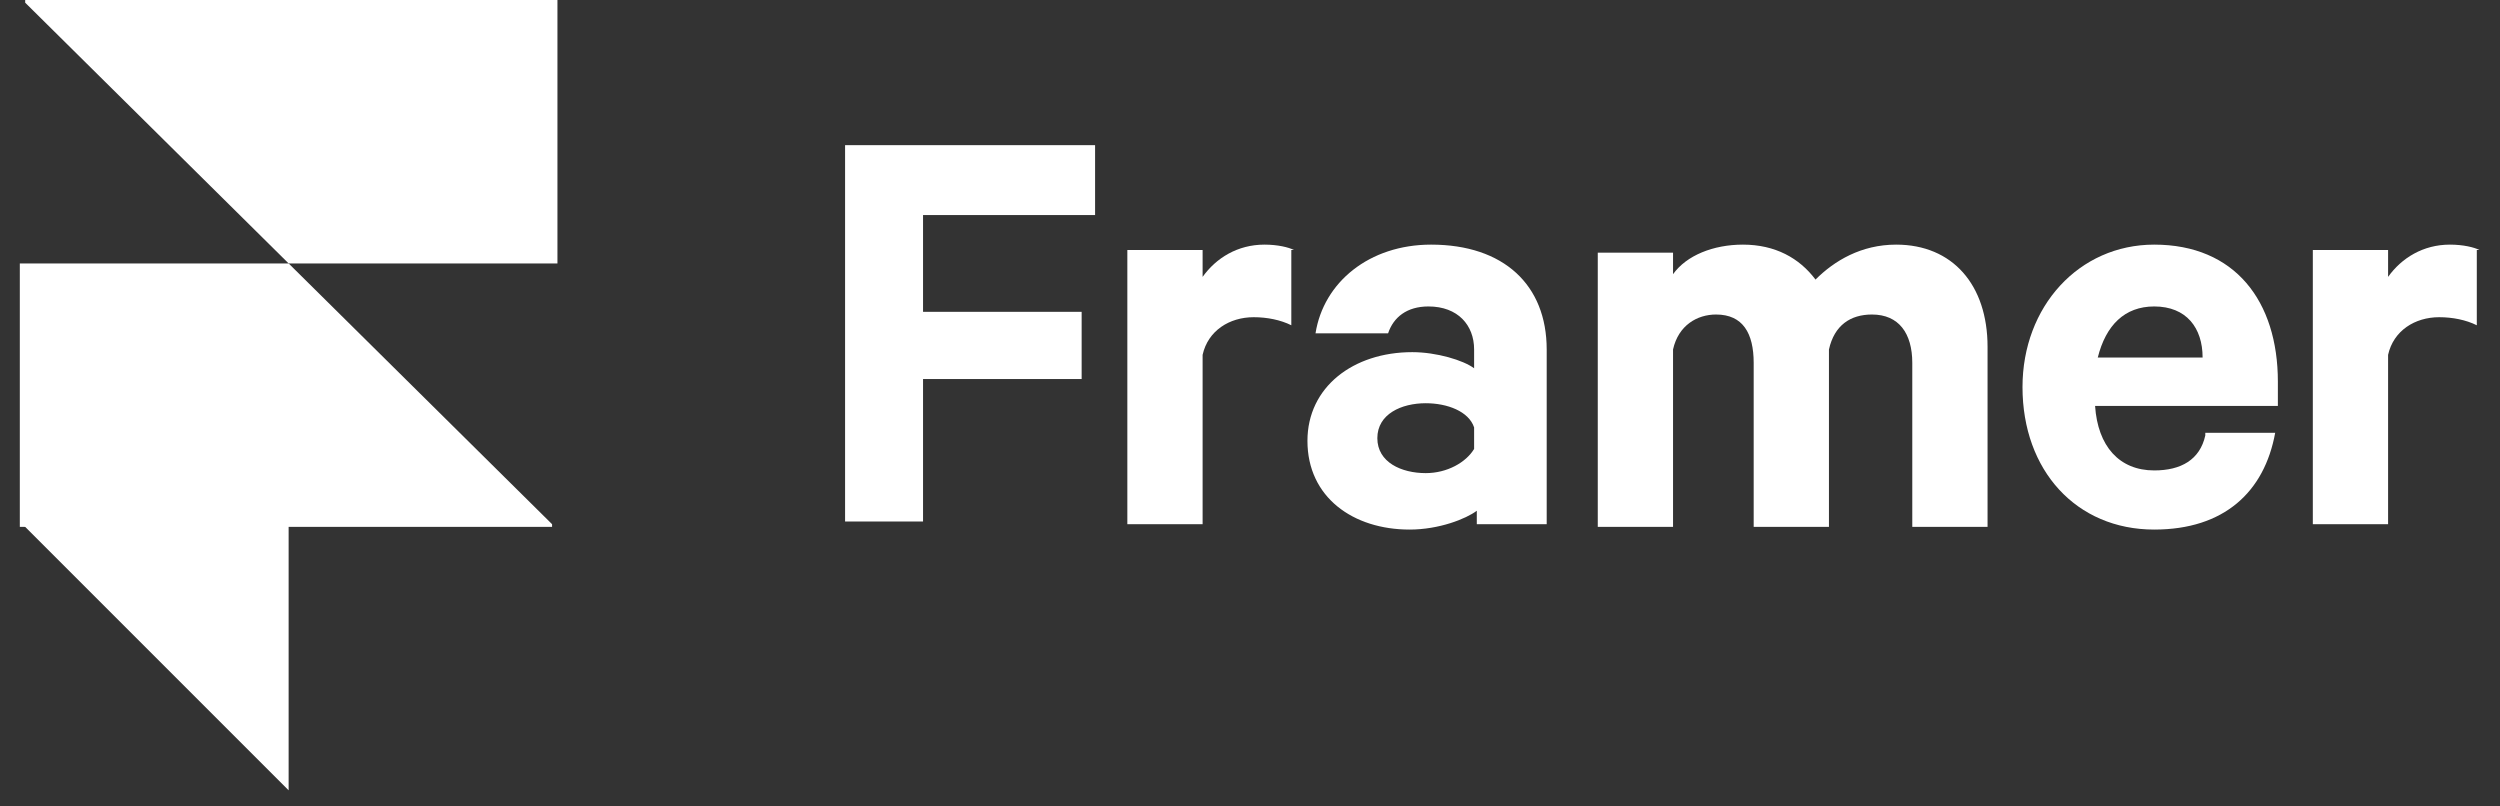 <svg width="93" height="30" viewBox="0 0 93 30" fill="none" xmlns="http://www.w3.org/2000/svg">
<rect x="0" y="0" width="93" height="30" fill="#333333" stroke="none"/>
<path fill-rule="evenodd" clip-rule="evenodd" d="M10.737 9.8H20.737V0H0.937V0.1L10.737 9.8Z" fill="white"/>
<path fill-rule="evenodd" clip-rule="evenodd" d="M10.737 9.8H0.737V19.6H20.537V19.5L10.737 9.8Z" fill="white"/>
<path fill-rule="evenodd" clip-rule="evenodd" d="M0.837 19.5H10.737V29.4L0.837 19.5Z" fill="white"/>
<path d="M34.337 19.5V14.1H40.237V11.6H34.337V8H40.737V5.4H31.437V19.4H34.337V19.5Z" fill="white"/>
<path d="M48.137 9.3C47.937 9.2 47.537 9.1 47.037 9.1C46.037 9.1 45.237 9.6 44.737 10.3V9.3H41.937V19.5H44.737V13.2C44.937 12.3 45.737 11.8 46.637 11.8C47.137 11.8 47.637 11.9 48.037 12.1V9.3H48.137Z" fill="white"/>
<path d="M57.537 19.5V13C57.537 10.6 55.937 9.1 53.237 9.1C50.937 9.1 49.237 10.5 48.937 12.4H51.637C51.837 11.8 52.337 11.4 53.137 11.4C54.237 11.4 54.837 12.1 54.837 13V13.7C54.437 13.4 53.437 13.1 52.537 13.1C50.337 13.1 48.637 14.4 48.637 16.4C48.637 18.5 50.337 19.7 52.437 19.7C53.537 19.7 54.537 19.3 54.937 19V19.5H57.537ZM54.837 16.7C54.537 17.2 53.837 17.6 53.037 17.6C52.137 17.6 51.237 17.2 51.237 16.3C51.237 15.4 52.137 15 53.037 15C53.837 15 54.637 15.3 54.837 15.9V16.7Z" fill="white"/>
<path d="M67.537 10.4C66.937 9.6 66.037 9.1 64.837 9.1C63.737 9.1 62.737 9.5 62.237 10.2V9.4H59.437V19.6H62.237V13C62.437 12.1 63.137 11.7 63.837 11.7C64.837 11.7 65.237 12.4 65.237 13.5V19.6H68.037V13C68.237 12.1 68.837 11.7 69.637 11.7C70.637 11.7 71.137 12.4 71.137 13.5V19.6H73.937V12.9C73.937 10.6 72.637 9.1 70.537 9.1C69.237 9.1 68.237 9.7 67.537 10.4Z" fill="white"/>
<path d="M82.037 16.2C81.837 17.1 81.137 17.5 80.137 17.5C78.837 17.5 78.037 16.6 77.937 15.1H84.737V14.2C84.737 11.2 83.137 9.1 80.137 9.1C77.337 9.1 75.237 11.4 75.237 14.4C75.237 17.5 77.237 19.7 80.137 19.7C82.737 19.7 84.237 18.3 84.637 16.1H82.037V16.2ZM80.137 11.4C81.337 11.4 81.937 12.2 81.937 13.3H78.037C78.337 12.1 79.037 11.4 80.137 11.4Z" fill="white"/>
<path d="M92.237 9.3C92.037 9.2 91.637 9.1 91.137 9.1C90.137 9.1 89.337 9.6 88.837 10.3V9.3H86.037V19.5H88.837V13.2C89.037 12.3 89.837 11.8 90.737 11.8C91.237 11.8 91.737 11.9 92.137 12.1V9.3H92.237Z" fill="white"/>
</svg>
